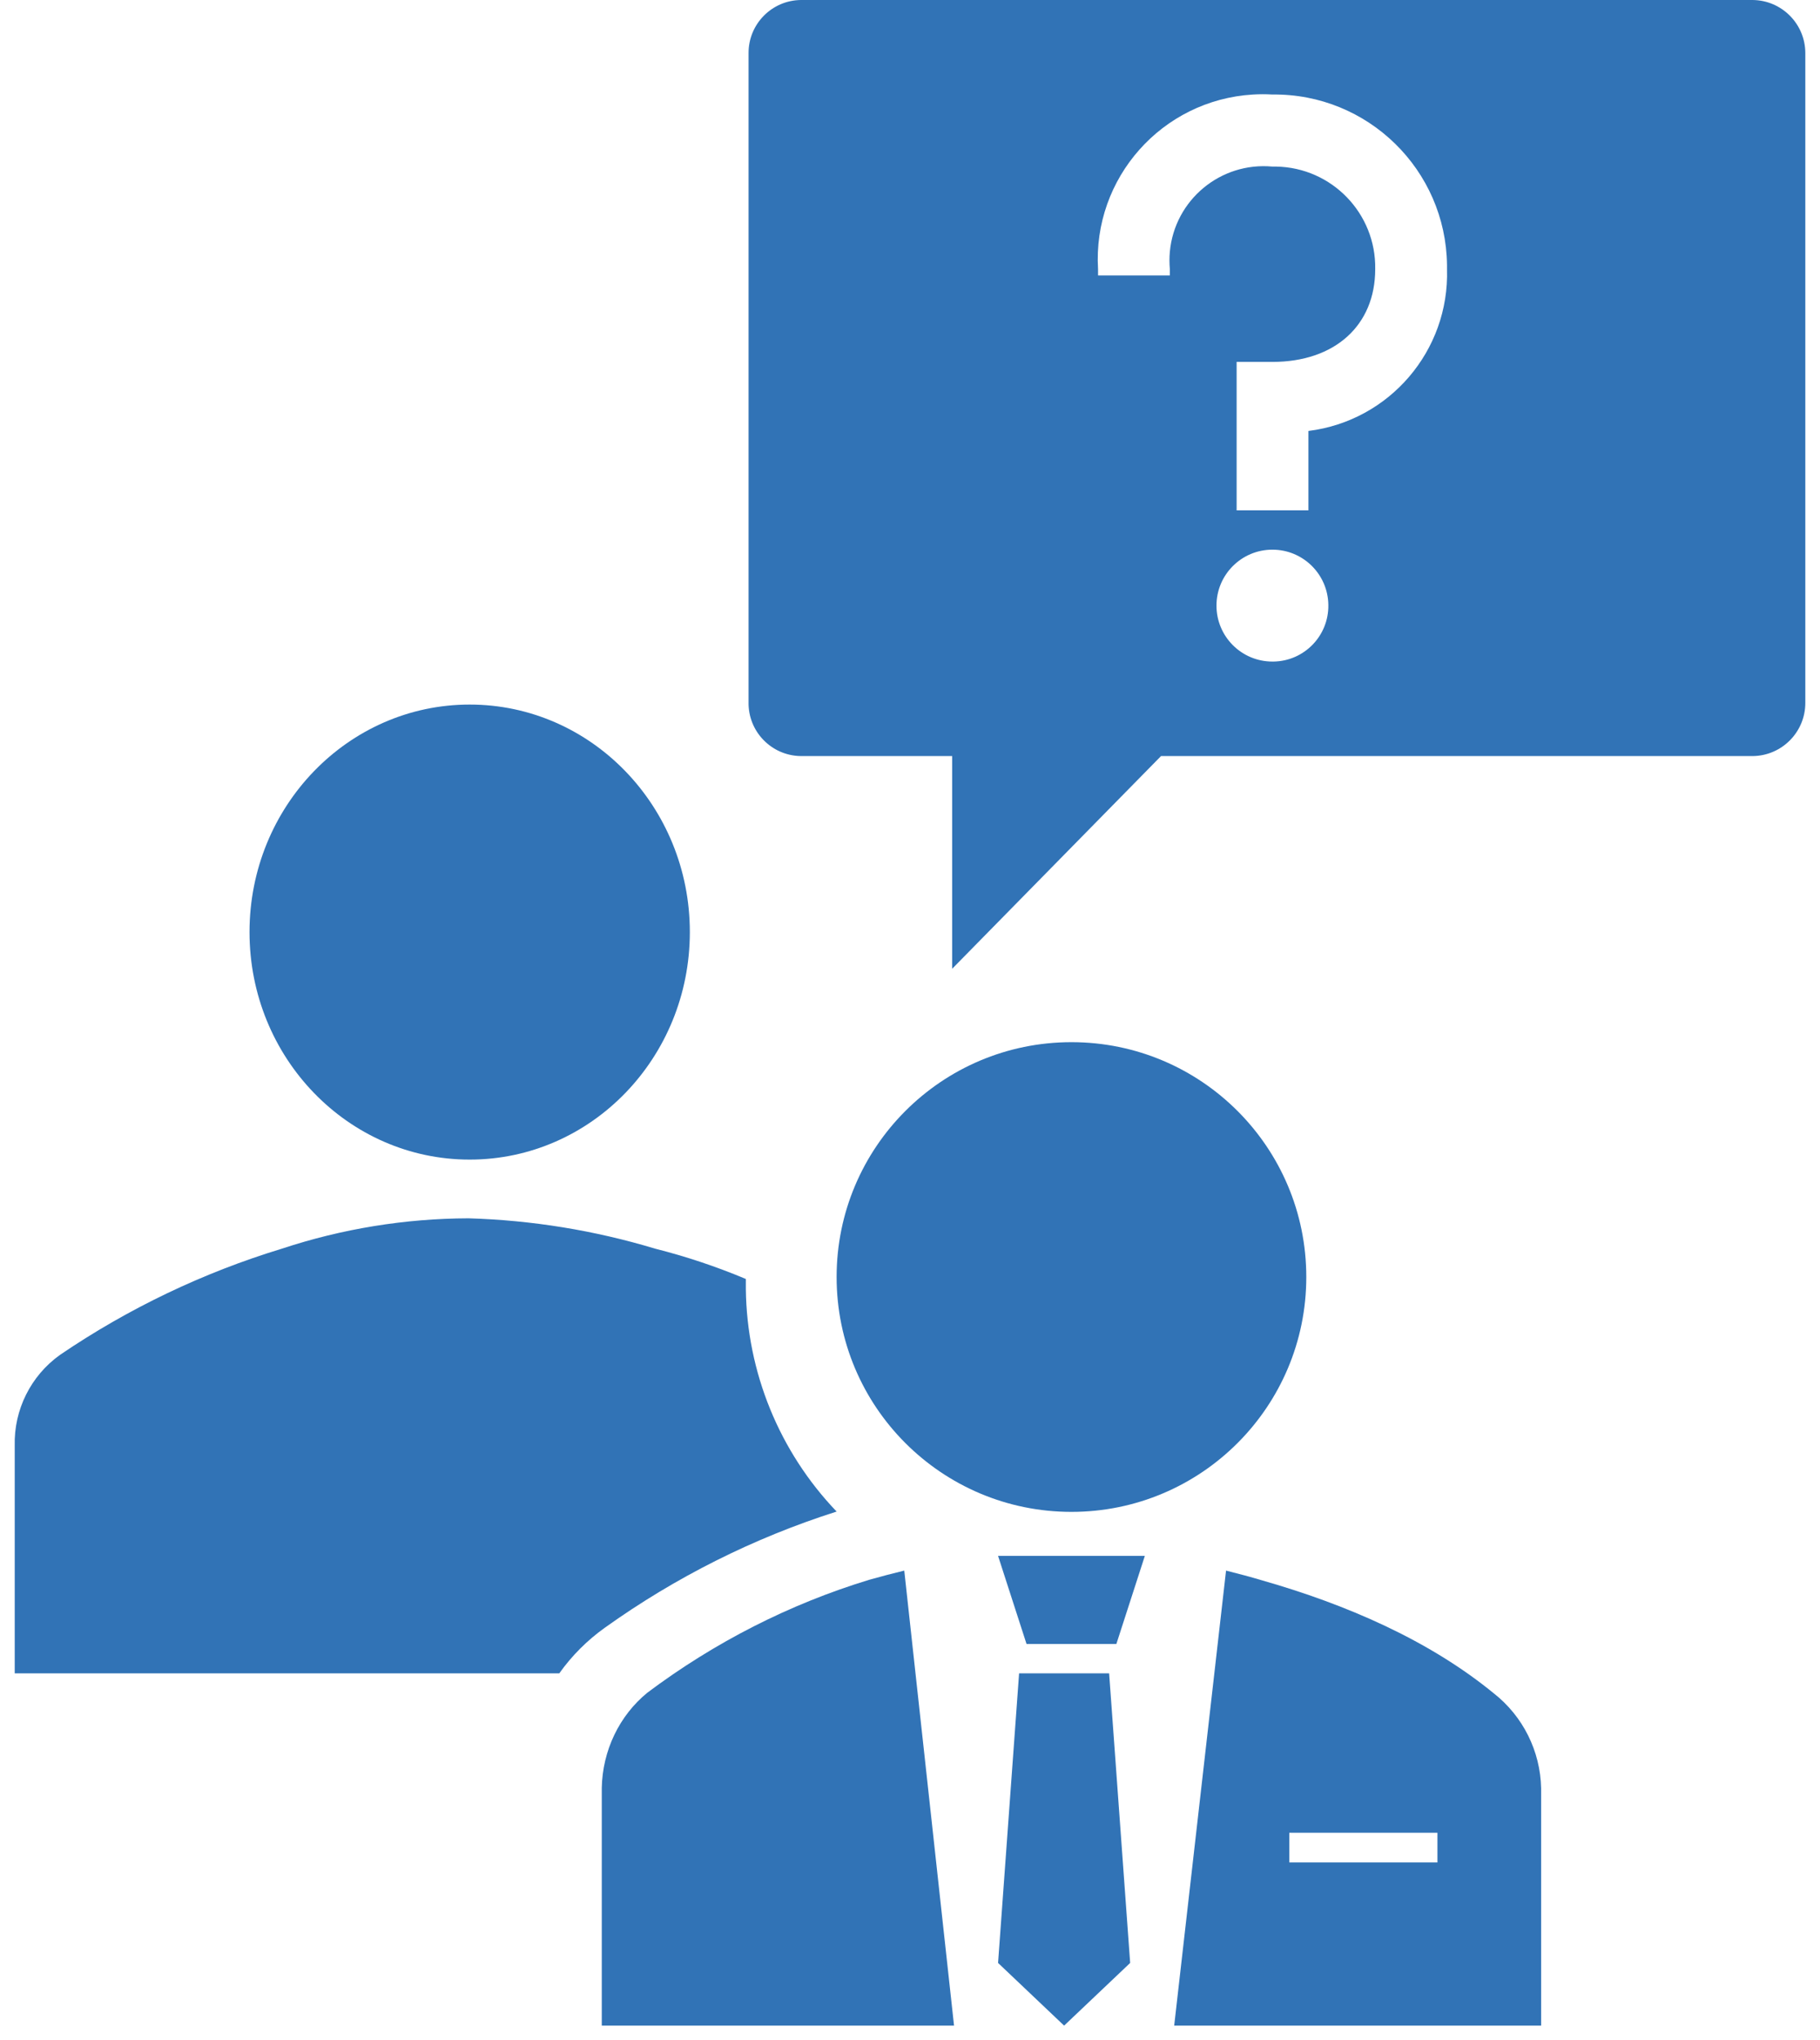 <svg width="124" height="139" xmlns="http://www.w3.org/2000/svg" xmlns:xlink="http://www.w3.org/1999/xlink" overflow="hidden"><defs><clipPath id="clip0"><path d="M341 59 465 59 465 198 341 198Z" fill-rule="evenodd" clip-rule="evenodd"/></clipPath></defs><g clip-path="url(#clip0)" transform="translate(-341 -59)"><path d="M388 122.5C388 131.061 381.284 138 373 138 364.716 138 358 131.061 358 122.5 358 113.94 364.716 107 373 107 381.284 107 388 113.94 388 122.5Z" fill="#3173B6" fill-rule="evenodd"/><path d="M382.197 169.9 382.197 169.9C387.02 166.449 392.352 163.776 398 161.978 394.094 157.897 391.883 152.478 391.816 146.822L391.816 146.133C389.809 145.29 387.742 144.6 385.632 144.067 381.504 142.822 377.23 142.127 372.921 142 368.602 142.013 364.312 142.711 360.21 144.067 354.837 145.702 349.742 148.14 345.094 151.3 343.098 152.722 341.939 155.046 342.003 157.5L342.003 173 379.105 173C379.957 171.802 381.002 170.754 382.197 169.9Z" fill="#3173B6" fill-rule="evenodd"/><path d="M460.412 59 395.571 59C393.587 59.019 391.991 60.638 392.001 62.623L392.001 106.835C391.963 108.826 393.546 110.47 395.536 110.508 395.548 110.509 395.56 110.509 395.571 110.509L405.872 110.509 405.872 125 420.103 110.509 460.412 110.509C462.399 110.49 464 108.874 464 106.886L464 62.623C464 60.635 462.399 59.019 460.412 59ZM427.691 104.07C425.586 104.07 423.88 102.363 423.881 100.258 423.881 98.153 425.587 96.447 427.692 96.447 429.777 96.447 431.474 98.122 431.502 100.207 431.54 102.302 429.873 104.032 427.778 104.07 427.749 104.07 427.72 104.07 427.691 104.07ZM430.146 88.36 430.146 93.769 425.254 93.769 425.254 83.656 427.691 83.656C431.949 83.656 434.696 81.166 434.696 77.337 434.763 73.545 431.743 70.416 427.951 70.349 427.865 70.347 427.778 70.347 427.691 70.349 424.161 70.021 421.032 72.618 420.704 76.149 420.668 76.544 420.668 76.942 420.704 77.337L420.704 77.766 415.812 77.766 415.812 77.337C415.441 71.137 420.166 65.811 426.365 65.44 426.807 65.413 427.249 65.413 427.691 65.439 434.186 65.362 439.512 70.566 439.588 77.061 439.589 77.153 439.589 77.245 439.588 77.337 439.755 82.897 435.665 87.672 430.146 88.36Z" fill="#3173B6" fill-rule="evenodd"/><path d="M402.609 166C401.814 166.192 401.01 166.405 400.216 166.628 394.797 168.28 389.686 170.882 385.101 174.322 383.189 175.886 382.051 178.265 382 180.801L382 197 406 197Z" fill="#3173B6" fill-rule="evenodd"/><path d="M430 146C430 154.837 422.837 162 414 162 405.163 162 398 154.837 398 146 398 137.163 405.163 130 414 130 422.837 130 430 137.163 430 146Z" fill="#3173B6" fill-rule="evenodd"/><path d="M442.77 174.359C438.329 170.72 432.677 168.294 427.025 166.677 426.218 166.435 425.38 166.212 424.533 166L421 197 446 197 446 180.828C445.947 178.296 444.762 175.921 442.77 174.359ZM438.935 185.882 428.842 185.882 428.842 183.86 438.935 183.86Z" fill="#3173B6" fill-rule="evenodd"/><path d="M417.06 171 419 165 409 165 410.94 171 417.06 171Z" fill="#3173B6" fill-rule="evenodd"/><path d="M410.433 173 409 192.73 413.5 197 418 192.73 416.567 173 410.433 173Z" fill="#3173B6" fill-rule="evenodd"/></g></svg>